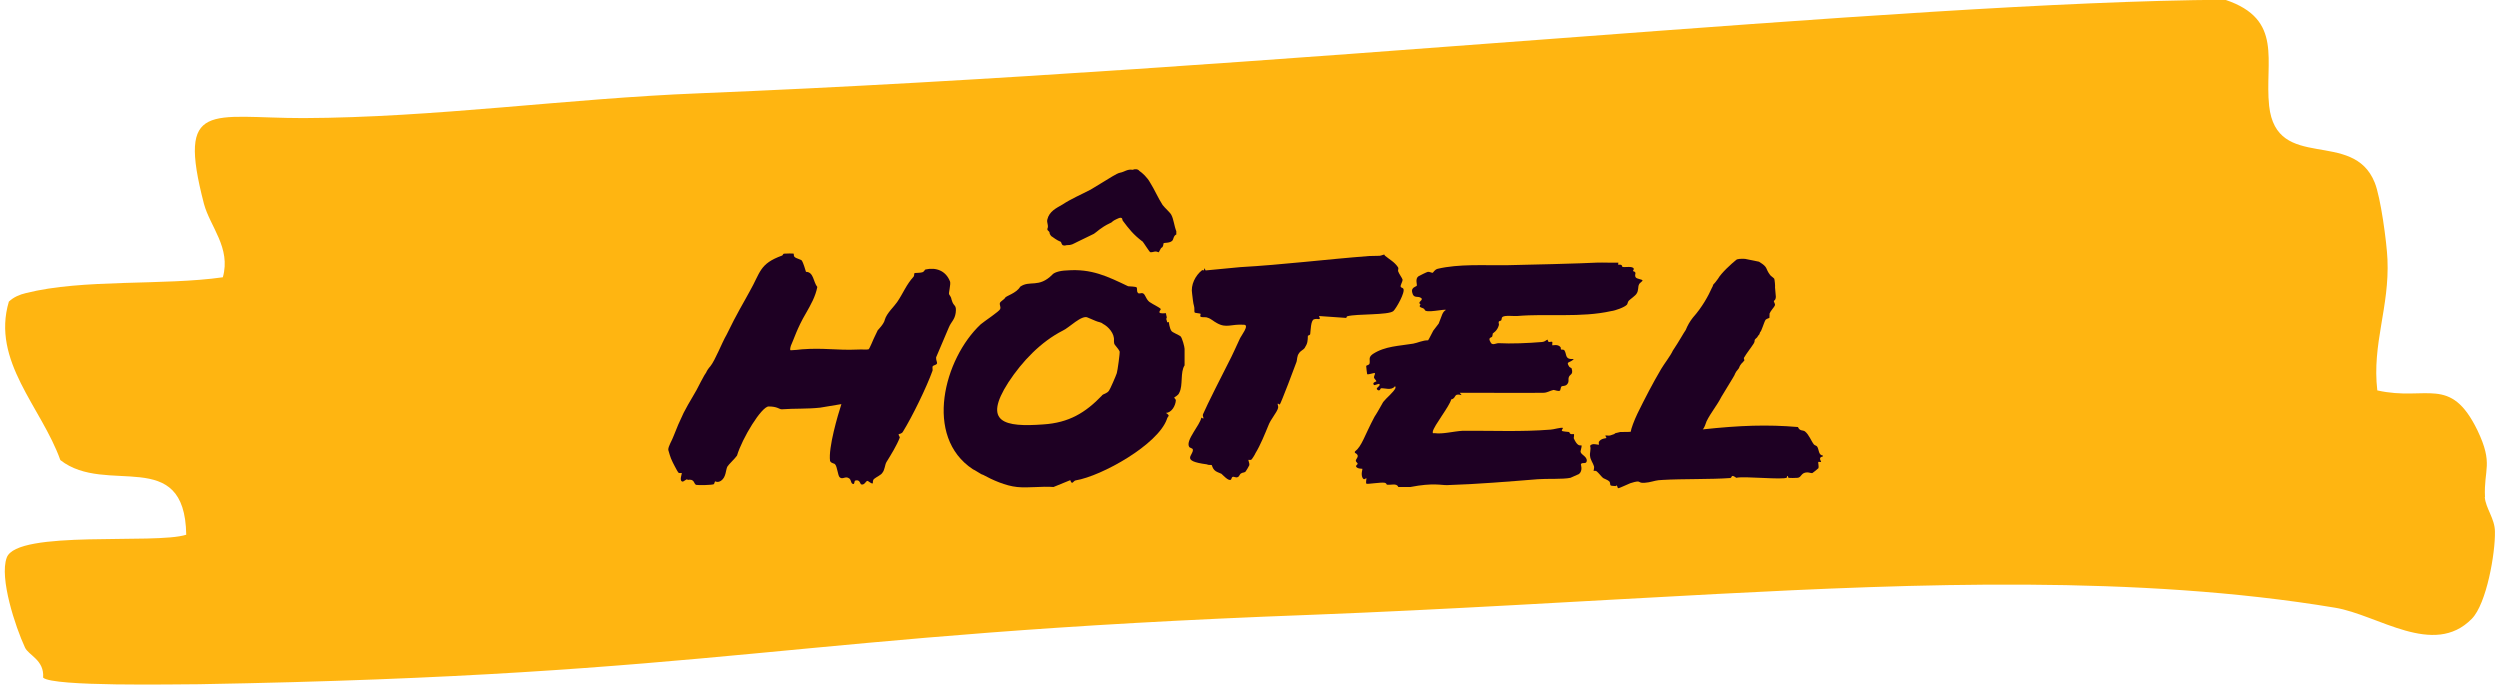 <?xml version="1.0" encoding="UTF-8"?>
<svg id="Layer_1" data-name="Layer 1" xmlns="http://www.w3.org/2000/svg" width="1.46in" height=".4in" viewBox="0 0 105.44 29">
  <g id="Layer_3" data-name="Layer 3">
    <path id="Fill-1" d="M105.01,21.05c-.06-1.19.37-1.39-.32-2.83-1.15-2.36-2.15-1.22-4.24-1.69-.23-1.97.52-3.52.43-5.55-.03-.72-.29-2.64-.54-3.25-.92-2.3-4.16-.42-4.47-3.25-.2-1.89.63-3.66-1.86-4.49-13.73.08-40.2,2.97-64.6,3.96-5.59.22-11.21,1.03-16.77,1.05-3.93,0-5.36-.8-4.21,3.63.26.97,1.15,1.86.8,3.11-2.52.36-5.93.06-8.34.67-.26.06-.52.17-.72.36-.75,2.52,1.38,4.47,2.18,6.71,1.95,1.53,5.27-.64,5.33,3.16-1.29.42-7.17-.22-7.6.97-.32.86.37,2.94.77,3.8.14.33.83.53.77,1.28.4.39,5.62.28,6.59.28,22.39-.39,24.75-2.11,47.13-2.94,5.71-.22,11.41-.58,17.12-.88,8.43-.44,17.86-.81,26.2.58,1.82.3,4.17,2.12,5.79.47.63-.64,1-2.8.98-3.69,0-.55-.4-1-.43-1.47" fill="#ffb511" fill-rule="evenodd"/>
  </g>
  <g isolation="isolate">
    <path d="M28.9,20.29c-.08.01-.16.11-.21.1-.15-.03-.01-.34-.03-.36s-.1.03-.15-.03c-.03-.03-.26-.47-.27-.51-.03-.04-.15-.41-.15-.44-.01-.15.17-.42.23-.6.11-.29.26-.64.42-.97.26-.51.49-.82.73-1.32.15-.29.19-.34.22-.38.03-.08.12-.21.18-.27.21-.26.49-1,.69-1.34.45-.93.73-1.37.97-1.82.47-.82.41-1.18,1.38-1.53.03-.01.04-.08.08-.08.05-.01.4-.01.41,0s-.01.1.04.14c.07.07.27.1.31.16.05.08.14.36.17.47.33,0,.31.44.48.64-.08.41-.27.74-.48,1.11-.37.62-.53,1.15-.64,1.38-.04.14-.04.19,0,.19.12,0,.38-.03.47-.04.95-.07,1.45.05,2.37.01.11-.01.42.01.45-.01.05-.03.21-.45.27-.56l.12-.25s.27-.27.3-.45c.08-.27.4-.56.52-.74.26-.38.38-.73.7-1.08.03-.04.01-.12.04-.15.03-.01.22,0,.32-.03.1-.03.1-.11.14-.12.45-.1.86.05,1.04.51.04.1-.07.51-.04.54.14.22.05.1.14.33.07.18.18.12.14.45-.04.3-.19.38-.29.62l-.54,1.27c-.01.11.05.21.04.25-.01.07-.14.08-.18.12-.03.04,0,.14-.01.19-.25.7-.86,1.95-1.25,2.58-.05.1-.16.1-.18.11-.03.04.05.11.04.15-.12.32-.38.74-.56,1.03-.07.11-.07.33-.17.45-.05.1-.27.19-.36.27-.07.07-.04.18-.05.18-.04.05-.19-.1-.23-.1-.07.01-.12.19-.26.15-.05-.01-.05-.23-.26-.16-.04.01-.01.23-.14.11-.03-.03-.04-.17-.12-.21-.16-.11-.27.08-.4-.05-.07-.08-.1-.44-.18-.53-.04-.07-.15-.03-.22-.15-.08-.56.33-1.95.48-2.41l-.9.15c-.55.06-1.1.03-1.63.07-.1,0-.18-.12-.55-.12-.3,0-1.12,1.34-1.34,2.08-.08.12-.36.38-.41.47-.07.14-.05.44-.26.59-.14.1-.25.03-.26.03-.01.01-.03.1-.05.12-.07.04-.67.05-.75.03-.11-.04-.05-.27-.37-.21Z" fill="#1e0023"/>
    <path d="M41.39,20.1c-.07-.03-.34-.21-.4-.23-2.1-1.38-1.22-4.69.33-6.14.14-.12.79-.55.82-.64.04-.1-.03-.16-.01-.26.03-.08.19-.15.22-.22.03-.08.48-.19.64-.47.41-.29.78.07,1.36-.51.05-.07.26-.17.62-.18,1.04-.08,1.71.25,2.59.67.08.01.32.01.36.05.03.03,0,.15.04.21.05.11.18-.03.27.07.07.07.12.29.29.37.08.06.36.19.42.26.03.04-.25.23.22.18.01.1.07.22.01.23.04.11.04.15.04.15.04.03.04-.03.07,0,.01.01.03.27.12.38.03.05.36.19.38.22.07.07.17.45.17.53v.7c-.19.29-.06.84-.22,1.15-.05.14-.22.19-.22.22,0,.01.08.08.07.11-.01.22-.18.53-.42.53.21.15.08.11.04.27-.38,1.07-2.74,2.4-3.86,2.59-.1.01-.15.23-.23-.01l-.71.29c-.48-.04-1.07.05-1.54,0-.49-.05-1.03-.29-1.47-.53ZM46.46,16.73c.05-.05.21-.07.29-.19.04-.04.3-.64.33-.74.03-.08.14-.88.12-.92-.07-.15-.22-.27-.23-.34-.01-.05-.01-.08-.01-.12.03-.29-.23-.59-.47-.71-.07-.07-.19-.07-.3-.12l-.33-.14c-.25-.15-.81.44-1.07.55-.92.47-1.71,1.29-2.3,2.19-1.1,1.71-.16,1.9,1.48,1.78,1.08-.07,1.78-.49,2.49-1.23ZM48.16,10.22c-.38-.29-.56-.52-.83-.88-.03-.05.01-.12-.11-.12-.04,0-.29.12-.31.15-.04.04-.08.07-.12.08-.4.19-.55.37-.68.45l-.7.34c-.21.1-.23.14-.45.14-.04,0-.08.03-.14.01-.08-.01-.08-.12-.11-.15-.18-.07-.32-.19-.37-.22-.03,0-.1-.11-.1-.12,0-.14-.11-.11-.1-.21.07-.14-.04-.26,0-.4.08-.34.38-.48.64-.63.38-.25.79-.42,1.19-.63l.56-.34c.18-.1.55-.36.7-.38.17-.03.3-.16.52-.12.1-.04.22-.04.29.05.12.08.33.27.45.49.19.3.33.64.53.95.08.11.33.33.37.42.1.19.12.47.21.69v.14c-.12.04-.12.22-.17.26-.1.11-.33.08-.37.11-.01.03-.01.11-.04.15-.01.03-.07.04-.08.08-.03.04-.07.14-.08.15s-.1-.04-.15-.03c-.05,0-.14.04-.21.03-.04-.01-.29-.42-.34-.47Z" fill="#1e0023"/>
    <path d="M51.51,20.06c-.1-.05-.23-.08-.3-.16-.07-.07-.1-.19-.11-.21-.03-.01-.14.01-.21-.03-1.14-.15-.55-.38-.59-.63-.01-.06-.14-.06-.16-.12-.15-.27.47-.92.52-1.23.18.11.03-.04.07-.14.15-.36.89-1.82,1.07-2.17.19-.36.32-.67.49-1.03.05-.12.42-.58.18-.59-.55-.04-.74.16-1.15-.07-.14-.07-.25-.19-.4-.23-.08-.04-.21,0-.29-.04-.04-.03.01-.11,0-.12-.03-.03-.23-.03-.25-.06-.03-.01,0-.19-.03-.27-.04-.12-.06-.38-.08-.52-.07-.38.14-.78.42-1,.01-.01.07.01.07.01.04-.04,0-.18.08,0l1.47-.14c1.79-.1,3.63-.33,5.45-.47.18-.01.27,0,.45-.01.08-.01.15-.05.19-.05.03,0,.01.04.04.05.19.16.4.26.55.49.03.04-.01.11,0,.16.04.12.18.3.19.36,0,.1-.1.23-.08.3.01.04.08.04.11.08.1.14-.3.84-.42.95-.21.18-1.55.11-1.95.22-.03,0-.03.07-.05.07l-1.15-.08c.11.22-.05.08-.21.14-.14.04-.14.48-.16.62-.01.06-.1.06-.1.08-.01.22,0,.3-.14.52-.05.07-.18.12-.23.21-.1.12-.08.29-.11.37-.03.1-.67,1.78-.71,1.81,0,0-.08-.05-.08-.04-.03.01.03.11.01.18-.04.18-.32.49-.41.74-.14.34-.34.84-.55,1.18-.01.04-.15.26-.17.27-.04.03-.12,0-.12.01-.03.01.05.14.03.23,0,.01-.15.27-.16.27-.06.05-.12.03-.18.07-.07.03-.08.14-.15.16-.08.04-.15-.03-.21-.01s-.05.11-.08.12c-.1.07-.33-.19-.41-.26Z" fill="#1e0023"/>
    <path d="M58.52,20.54s-.01-.08-.1-.1c-.15-.03-.74.07-.77.04-.04-.04.01-.22,0-.23-.04-.01-.1.11-.17-.03-.07-.15.01-.36,0-.37s-.22.01-.27-.1c-.01-.05.07-.08.07-.12-.01-.03-.08-.08-.08-.12,0-.1.21-.21-.04-.34v-.05c.3-.23.4-.66.83-1.47.12-.18.26-.44.37-.63.14-.18.44-.41.52-.59,0-.03.01-.08-.03-.07-.14.19-.45.06-.59.08-.01.01-.05.16-.16.05-.07-.07.16-.14.1-.23-.03-.03-.21.07-.23.04-.1-.1.1-.15.1-.15-.01-.07-.1-.11-.1-.18,0-.05.06-.15.04-.17-.03-.03-.29.08-.33.04-.01-.01-.04-.33-.04-.34.01-.04.12-.04.14-.1.04-.16-.07-.26.14-.41.52-.34,1.12-.34,1.71-.44.18-.03.42-.15.63-.14.03-.03.19-.36.22-.41l.23-.3c.14-.34.15-.49.31-.58-.08-.04-.86.15-.9,0-.04-.12-.31-.07-.18-.23-.16-.11.14-.17.03-.27-.14-.11-.32.04-.38-.23-.07-.22.18-.26.19-.29.03-.04-.08-.29.07-.4.01-.01.37-.19.4-.19.07-.01.14.04.21.04.01,0,.08-.14.21-.17.89-.21,1.96-.14,2.88-.15.69-.01,3.37-.08,3.85-.11.3-.01.62.01.92,0-.04.16.03.05.12.1.04.01.03.07.05.08.11.03.44-.05.48.08.01.03-.04.07-.03.1.01.01.08.01.1.07.01.04-.04.11.01.19s.29.08.29.14c0,.03-.14.11-.15.17-.05.08-.01.25-.1.38-.04.08-.26.23-.33.3-.05.05-.05.14-.08.17-.1.11-.49.25-.66.27-1.29.29-2.69.1-3.99.21-.15.01-.52-.04-.62.04-.04.03-.03.1-.05.14-.03.03-.08.03-.1.05-.03.04.01.11,0,.15-.07.26-.25.34-.26.36,0,0-.01.1-.03.14-.04.04-.18.03-.07.22.07.17.23.05.34.05.54.03,1.25,0,1.85-.05.12-.01.16-.08.23-.1.01-.01,0,.07.05.1.04.01.12-.03.15,0,.01.03-.01.12,0,.14.01.01.23-.06.34.07.03.01.01.08.03.11.03.01.1-.01.14.03.12.18,0,.4.4.37-.15.18-.36.08-.19.33.03.04.1.04.1.08.08.26-.08.23-.12.36-.04.11.03.19-.08.31-.08.08-.18.05-.23.08-.04.04-.04.17-.07.18-.07.04-.21-.03-.27-.03-.14.03-.27.12-.42.12-.27.01-2.77,0-3.55,0l.08.1c-.36-.1-.21.14-.44.18-.07.29-.73,1.11-.78,1.36-.01.1.01.07.08.07.33.05.81-.08,1.18-.1,1.26-.01,2.48.05,3.73-.05.1,0,.47-.11.52-.07.01.01-.07.1-.04.12.01.03.23.04.29.05.04.01.03.07.07.08.05.03.12,0,.14.01.03.01-.01.17,0,.18.26.59.41.03.29.53-.04.15.26.21.26.41-.01.18-.18.05-.25.15-.01.01.1.27-.08.42l-.36.16c-.31.07-1.01.03-1.38.06-1.25.1-2.56.21-3.84.25-.23.01-.59-.11-1.56.08h-.51c-.07-.18-.32-.07-.47-.1Z" fill="#1e0023"/>
    <path d="M68.2,20.58c-.06-.01-.18,0-.21-.03-.03-.01-.01-.11-.05-.16-.11-.1-.25-.12-.29-.17-.05-.04-.18-.21-.26-.27-.05-.03-.12-.01-.12-.01-.01-.01.04-.14.01-.21-.03-.11-.15-.27-.16-.41-.03-.14.05-.29,0-.44.07-.14.34-.04.37-.05.01-.01-.01-.08,0-.12.1-.17.32-.14.32-.17.01,0-.06-.1-.04-.1.01-.01.12.01.19,0,.41-.12-.01-.05.44-.15.1,0,.41,0,.44-.01.01-.11.14-.47.29-.78.31-.63.64-1.27,1-1.88.11-.19.41-.58.49-.77.3-.45.45-.74.55-.88.07-.18.18-.37.3-.52.4-.45.66-.93.81-1.27.03-.03.05-.14.07-.15s.08-.08.18-.22c.15-.26.56-.63.78-.81.05-.04.21-.05.37-.04l.59.12c.41.25.25.27.47.56.01.03.17.14.17.15.03.04.05.34.04.38l.03.34c.01.05.01.18-.07.22-.04.05.07.12.03.21-.03.07-.17.21-.22.33-.01.08,0,.18-.01.19s-.11.03-.16.08c-.07.11-.18.51-.23.52-.05.18-.08.11-.1.18-.03.07-.11.1-.12.14-.03.01.01.07-.05.16-.12.19-.3.41-.41.6-.03.04.03.11.01.12-.07.11-.15.11-.23.33-.22.26-.11.19-.26.42l-.48.79c-.18.36-.45.67-.63,1.04-.04.1-.08.26-.16.34,1.58-.17,2.74-.21,4.03-.1.08.18.19.12.29.18.18.14.27.41.38.55.03.05.12.05.15.11.07.1.05.36.23.36v.05c-.22.03-.05.22-.07.22-.01.03-.11-.01-.12.01s.03.19.01.26c0,.01-.25.21-.26.21-.05.01-.14-.03-.22-.03-.27.01-.23.21-.4.23-.04.01-.37.01-.38,0-.05-.01-.01-.08-.05-.08s0,.05-.03.07c-.14.11-1.81-.07-2.14.01-.25-.18-.16,0-.26.01-.78.06-2.04.03-2.86.08-.29.01-.33.05-.59.1-.59.1-.19-.15-.78.04-.11.04-.45.21-.51.21-.03,0-.03-.1-.07-.12Z" fill="#1e0023"/>
  </g>
</svg>